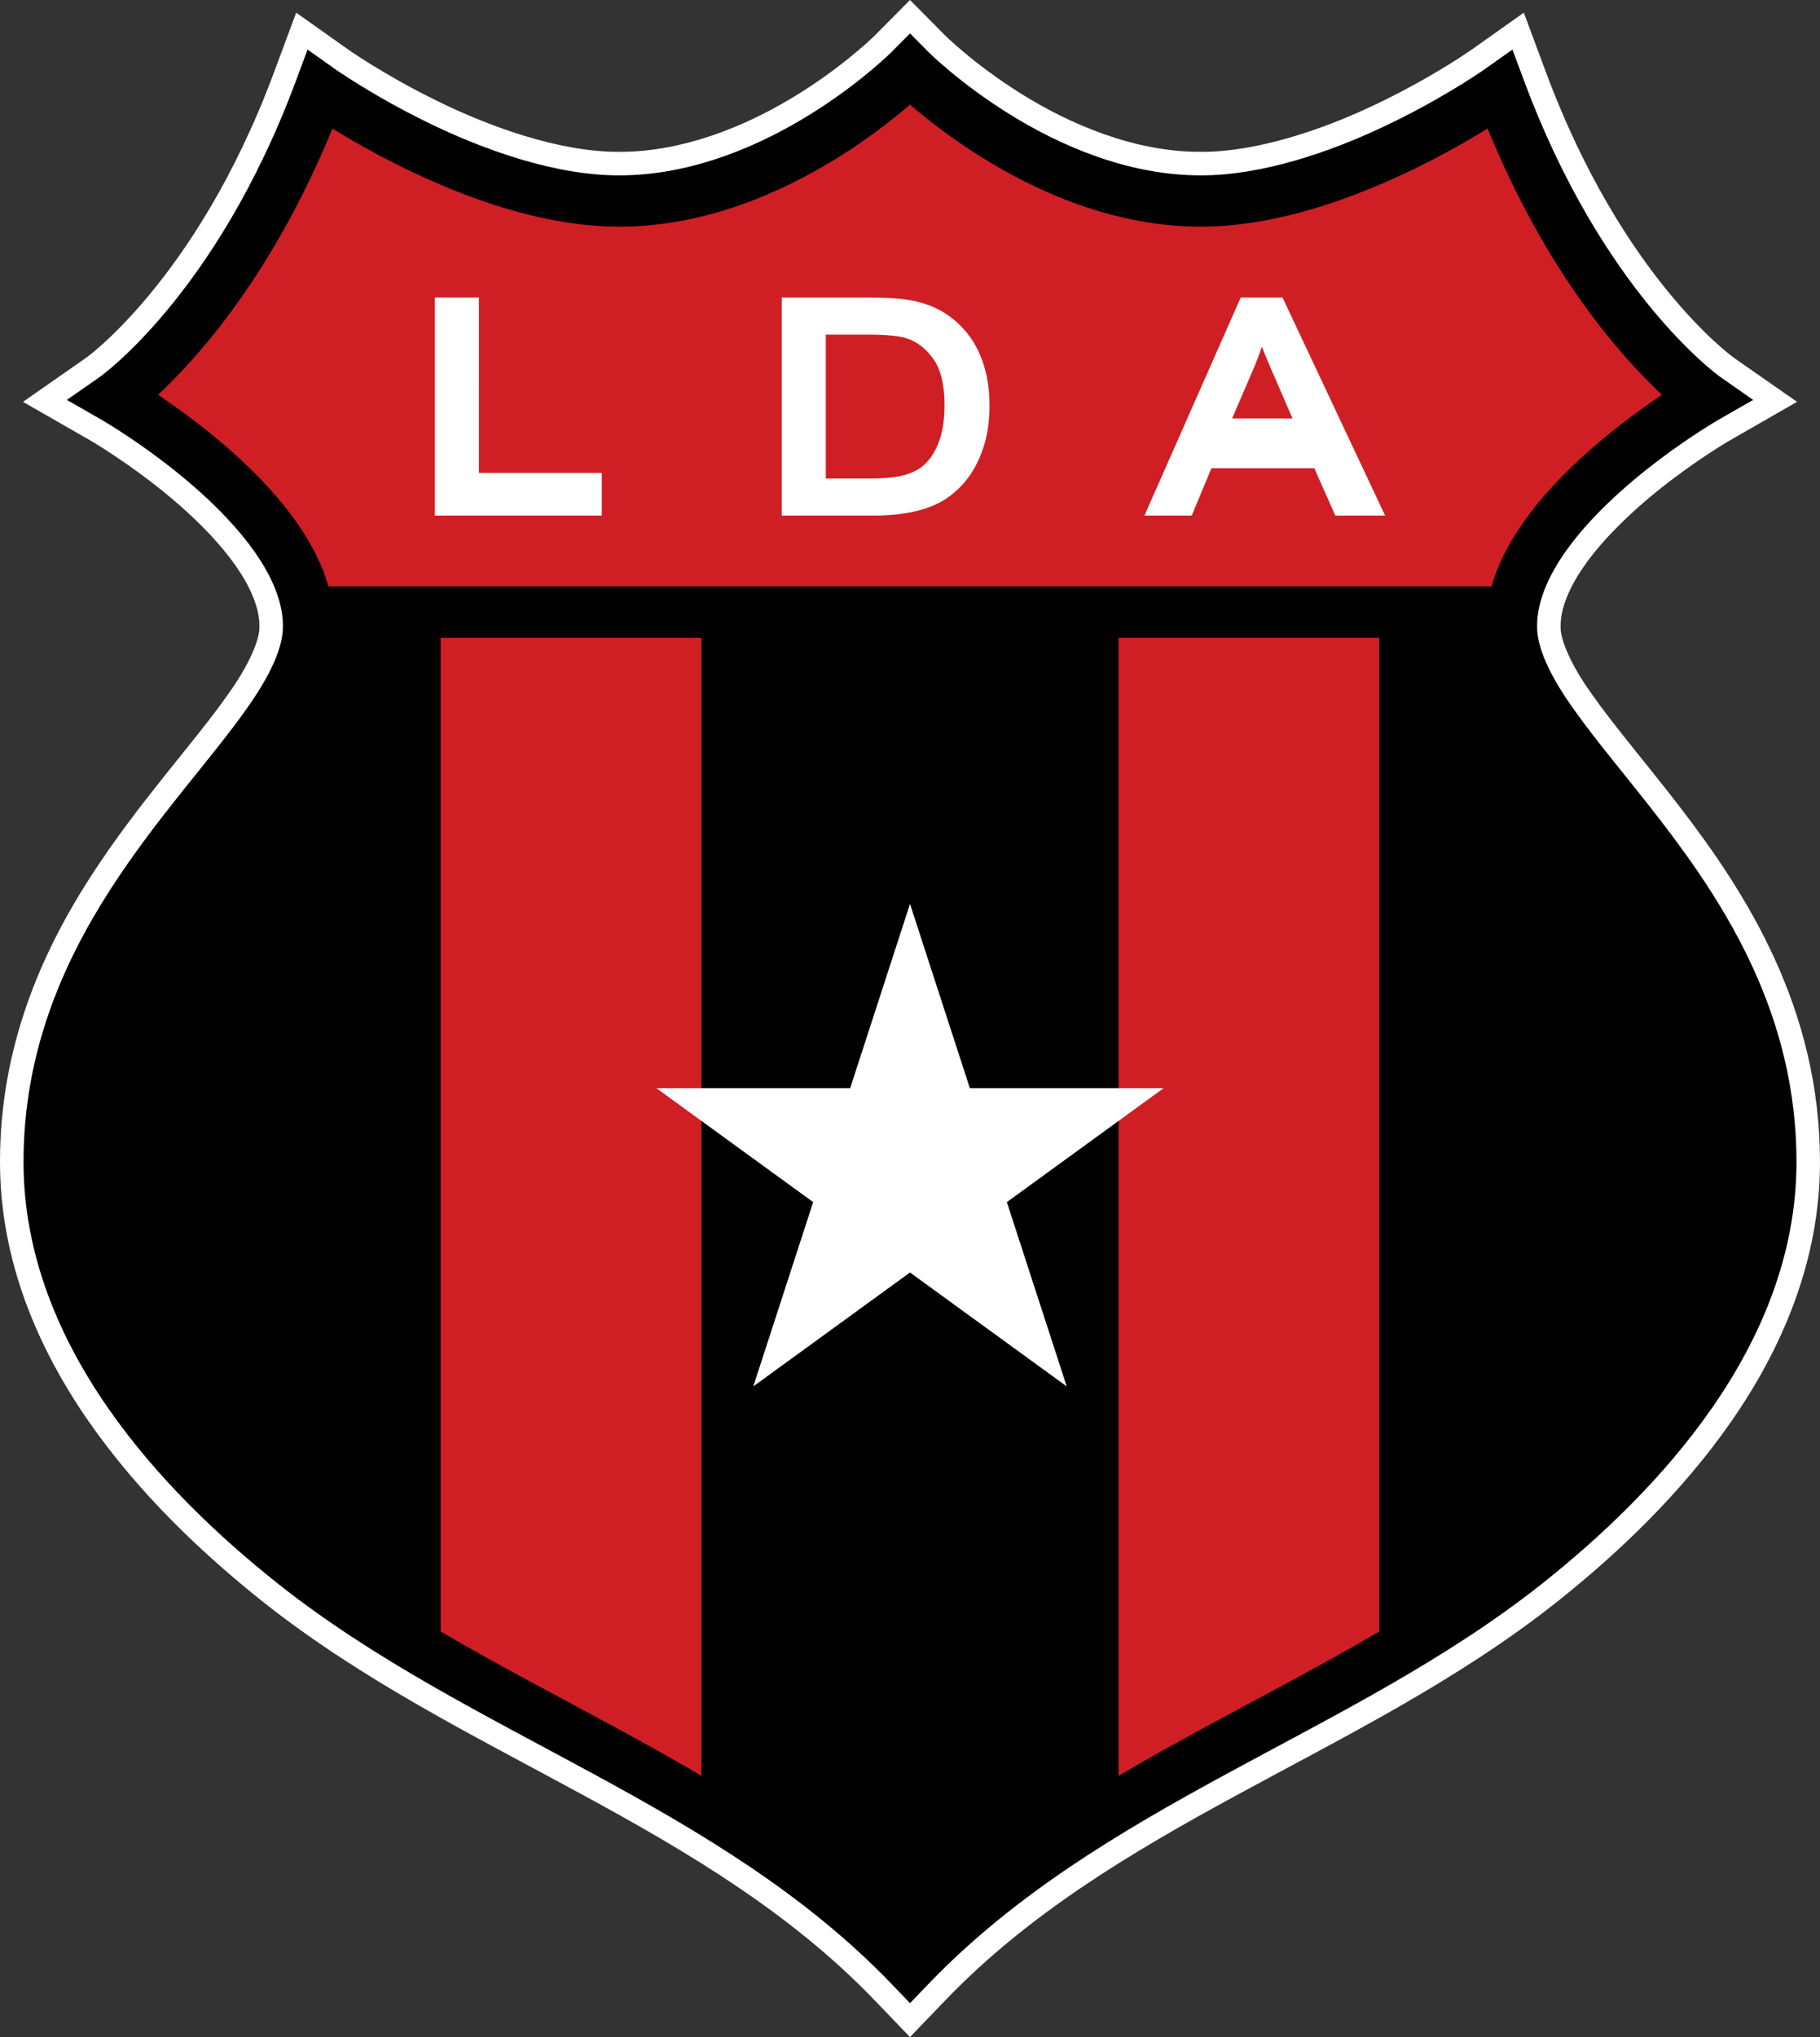 <?xml version="1.0" encoding="utf-8"?>
<!-- Generator: Adobe Illustrator 15.0.0, SVG Export Plug-In . SVG Version: 6.00 Build 0)  -->
<!DOCTYPE svg PUBLIC "-//W3C//DTD SVG 1.1//EN" "http://www.w3.org/Graphics/SVG/1.1/DTD/svg11.dtd">
<svg version="1.1" id="Layer_1" xmlns="http://www.w3.org/2000/svg" xmlns:xlink="http://www.w3.org/1999/xlink" x="0px" y="0px"
	 width="298.961" height="334.492" viewBox="0 0 500 559.425" enable-background="new 0 0 500 559.425" xml:space="preserve">
<rect x="0" y="0" width="500" height="559.425" fill="#333333" stroke="none"/>
<path fill="#FFFFFF" d="M499.997,319.099c0-42.094-20.095-73.558-38.425-97.397c-9.193-11.952-18.092-22.286-24.151-30.939
	c-6.019-8.322-8.744-15.22-8.692-18.501l0.019-0.243l-0.012-0.336c-0.002-4.101,1.977-9.671,5.997-15.55
	c6.017-8.991,16.354-18.259,25.024-24.746c4.359-3.289,8.304-5.946,11.117-7.754c1.407-0.907,2.527-1.598,3.279-2.051
	c0.379-0.229,0.657-0.392,0.832-0.496c0.216-0.129,0.241-0.141,0.241-0.141l18.462-10.589L476.351,98.26l-0.039-0.029
	c-0.485-0.376-30.629-22.079-51.552-78.272L418.627,3.48l-14.342,10.165c0.019-0.015-0.071,0.05-0.357,0.248
	c-1.993,1.38-12.741,8.583-26.978,15.24c-14.125,6.679-31.929,12.611-46.912,12.564c-0.009,0-0.065-0.001-0.175,0
	c-0.015,0-0.048,0-0.115,0c-18.253,0.04-36.107-7.744-49.217-15.961c-6.576-4.096-11.943-8.235-15.599-11.288
	c-1.821-1.524-3.227-2.783-4.131-3.623c-0.451-0.419-0.788-0.741-0.969-0.917c-0.13-0.126-0.19-0.184-0.217-0.212
	c-0.01-0.012-0.01-0.012-0.01-0.012l0,0.002L249.996,0l-9.587,9.669l1.77,1.839l-1.794-1.814c-0.017,0.02-0.072,0.072-0.17,0.168
	c-1.527,1.495-10.394,9.786-23.255,17.398c-12.851,7.658-29.603,14.465-46.729,14.435c0,0-0.024,0-0.104,0c-0.024,0-0.088,0-0.193,0
	c-15.98,0.057-35.144-6.733-49.67-13.897c-7.345-3.581-13.59-7.186-17.932-9.863c-2.181-1.341-3.88-2.446-5.018-3.204
	c-0.56-0.372-0.982-0.662-1.279-0.862c-0.237-0.169-0.352-0.248-0.352-0.248L81.371,3.48L75.24,19.956
	C64.446,48.979,51.186,68.759,40.818,81.211c-5.185,6.221-9.646,10.599-12.713,13.356c-1.531,1.378-2.716,2.353-3.457,2.933
	c-0.375,0.299-0.622,0.482-0.783,0.602l-0.051,0.039c-0.009,0.007-0.031,0.022-0.15,0.107l-0.033,0.024L6.313,110.356l18.489,10.599
	c-0.039-0.023,0.067,0.039,0.409,0.242c2.443,1.431,15.044,9.182,26.305,19.515c5.633,5.139,10.933,10.965,14.479,16.519
	c3.591,5.553,5.296,10.705,5.266,14.581c0,0,0,0,0,0.038c0,0.042,0,0.11,0.003,0.197c0,0.017,0,0.037,0,0.06
	c0.142,3.216-2.574,10.2-8.663,18.626c-9.109,13.069-24.565,29.593-37.91,50.334C11.34,261.82-0.002,287.56,0.001,319.013
	c0,0.01-0.002,0.073,0,0.177c0.029,26.995,10.37,50.994,24.297,71.063c13.979,20.131,31.68,36.705,47.894,49.599
	c27.417,21.732,58.282,36.936,87.724,52.958c29.499,15.999,57.534,32.736,80.344,56.489l9.734,10.126l9.741-10.126
	c22.812-23.753,50.848-40.49,80.344-56.485c29.445-16.026,60.312-31.23,87.725-52.959c16.218-12.896,33.918-29.47,47.9-49.602
	c13.938-20.089,24.287-44.118,24.296-71.146C499.997,319.107,499.997,319.099,499.997,319.099z"/>
<path d="M456.451,225.638c-9.061-11.787-17.957-22.097-24.318-31.166c-6.447-9.081-9.946-16.758-9.853-22.585
	c-0.026-6.03,2.584-12.719,7.11-19.386c6.729-9.993,17.468-19.502,26.487-26.281c4.508-3.399,8.579-6.144,11.504-8.023
	c1.46-0.941,2.635-1.665,3.43-2.146c0.4-0.243,0.706-0.423,0.904-0.54c0.199-0.119,0.272-0.16,0.272-0.16l9.646-5.53l-9.118-6.362
	l-0.016-0.013c-1.158-0.847-32.37-23.63-53.792-81.238l-3.2-8.598l-7.483,5.304c0,0-0.117,0.082-0.414,0.288
	c-2.22,1.532-13.202,8.895-27.92,15.78c-14.698,6.912-33.174,13.217-49.814,13.174c-20.122,0.036-38.986-8.332-52.766-16.943
	c-6.885-4.289-12.479-8.601-16.317-11.807c-1.917-1.605-3.397-2.932-4.381-3.844c-0.49-0.456-0.859-0.808-1.094-1.037
	c-0.239-0.228-0.313-0.305-0.313-0.305l-5.005-5.045l-5.002,5.045c0,0-0.074,0.077-0.312,0.305
	c-1.771,1.723-10.934,10.294-24.432,18.293c-13.509,8.029-31.261,15.367-50.126,15.339c-17.751,0.052-37.583-7.145-52.707-14.556
	c-7.571-3.692-13.989-7.397-18.48-10.166c-2.248-1.382-4.014-2.531-5.205-3.324c-0.595-0.396-1.047-0.705-1.344-0.908
	c-0.295-0.206-0.412-0.288-0.412-0.288l-7.483-5.304l-3.201,8.598C70.233,51.957,56.573,72.39,45.78,85.347
	c-5.396,6.476-10.076,11.077-13.355,14.026c-1.639,1.473-2.926,2.533-3.779,3.205c-0.426,0.337-0.743,0.575-0.94,0.721
	c-0.097,0.074-0.167,0.121-0.204,0.148l-0.015,0.013l-9.118,6.362l9.645,5.53c0,0,0.149,0.086,0.505,0.299
	c2.682,1.581,15.531,9.46,27.36,20.3c5.914,5.406,11.556,11.552,15.555,17.798c4.027,6.26,6.308,12.479,6.288,18.138
	c0.091,5.827-3.408,13.504-9.854,22.585c-9.544,13.638-24.783,29.914-37.744,50.089c-12.959,20.173-23.677,44.635-23.662,74.546
	c0.002,25.337,9.708,48.096,23.145,67.464c13.459,19.396,30.71,35.592,46.604,48.224c26.691,21.176,57.191,36.248,86.79,52.341
	c29.625,16.077,58.311,33.12,81.918,57.686l5.079,5.283l5.082-5.283c23.606-24.566,52.294-41.609,81.919-57.686
	c29.599-16.093,60.098-31.165,86.791-52.341c15.893-12.632,33.144-28.829,46.603-48.224c13.436-19.368,23.142-42.126,23.146-67.464
	C493.542,279.167,474.536,249.17,456.451,225.638z"/>
<path fill="#CF1F25" d="M52.614,114.971c-3.389-2.556-6.533-4.758-9.199-6.548C54.461,98.124,75.029,75.168,91.32,35.298
	c4.818,2.975,11.707,6.965,19.924,10.973c16.199,7.858,37.481,15.931,58.883,15.983c24.029-0.034,45.101-9.678,60.22-19.077
	c8.677-5.412,15.426-10.791,19.654-14.444c4.227,3.653,10.977,9.032,19.655,14.444c15.118,9.399,36.191,19.042,60.22,19.077
	c21.402-0.052,42.685-8.125,58.883-15.983c8.217-4.008,15.106-7.998,19.924-10.973c16.29,39.869,36.858,62.824,47.904,73.124
	c-5.21,3.495-12.252,8.574-19.371,14.798c-6.956,6.094-14.003,13.276-19.499,21.384c-3.426,5.077-6.294,10.58-7.963,16.45H90.249
	c-1.668-5.871-4.535-11.373-7.962-16.45C74.04,132.462,62.316,122.313,52.614,114.971z"/>
<path fill="#CF1F25" d="M121.066,175.148V448.04c15.664,9.206,32.132,17.742,48.661,26.709c7.672,4.168,15.355,8.443,22.973,12.926
	V175.148H121.066z"/>
<path fill="#CF1F25" d="M307.303,175.148v312.525c7.616-4.484,15.298-8.757,22.969-12.925c16.531-8.967,32.999-17.503,48.665-26.709
	V175.148H307.303z"/>
<polygon fill="#FFFFFF" points="319.66,298.843 266.446,298.843 250.002,248.233 233.558,298.844 180.343,298.844 223.395,330.123 
	206.949,380.732 250.002,349.453 293.053,380.732 276.608,330.123 "/>
<polygon fill="#FFFFFF" points="131.571,81.724 119.473,81.724 119.473,141.583 121.235,141.583 130.992,141.583 163.475,141.583 
	165.323,141.583 165.323,129.88 131.568,129.88 "/>
<path fill="#FFFFFF" d="M260.923,86.91c-2.851-2.119-6.277-3.56-10.198-4.345c-2.856-0.574-6.776-0.838-11.879-0.84h-24.081v59.858
	h1.763h23.376c4.015,0,7.603-0.327,10.775-0.997c3.161-0.671,5.917-1.667,8.251-3.025c2.337-1.359,4.461-3.209,6.372-5.51
	c1.959-2.362,3.524-5.292,4.726-8.75c1.228-3.528,1.82-7.517,1.82-11.955c0.003-5.217-0.881-9.933-2.685-14.093
	C267.354,93.076,264.583,89.593,260.923,86.91z M257.901,121.46c-1.053,2.77-2.478,4.875-4.261,6.425
	c-1.191,1.039-2.886,1.916-5.136,2.558c-2.172,0.62-5.396,0.971-9.571,0.969h-12.071V91.896h11.85
	c4.999-0.007,8.595,0.402,10.533,1.063c2.789,0.947,5.167,2.784,7.228,5.701c1.926,2.728,3.02,6.891,3.016,12.573
	C259.488,115.33,258.938,118.741,257.901,121.46z"/>
<path fill="#FFFFFF" d="M352.353,81.726h-11.504l-26.436,59.857h2.707h10.278l5.416-12.99h28.269l5.754,12.993h13.69L352.353,81.726
	z M338.488,114.926l6.057-14.066c0.796-1.883,1.498-3.772,2.108-5.668c0.782,1.988,1.696,4.186,2.745,6.597l5.691,13.137H338.488z"
	/>
</svg>
